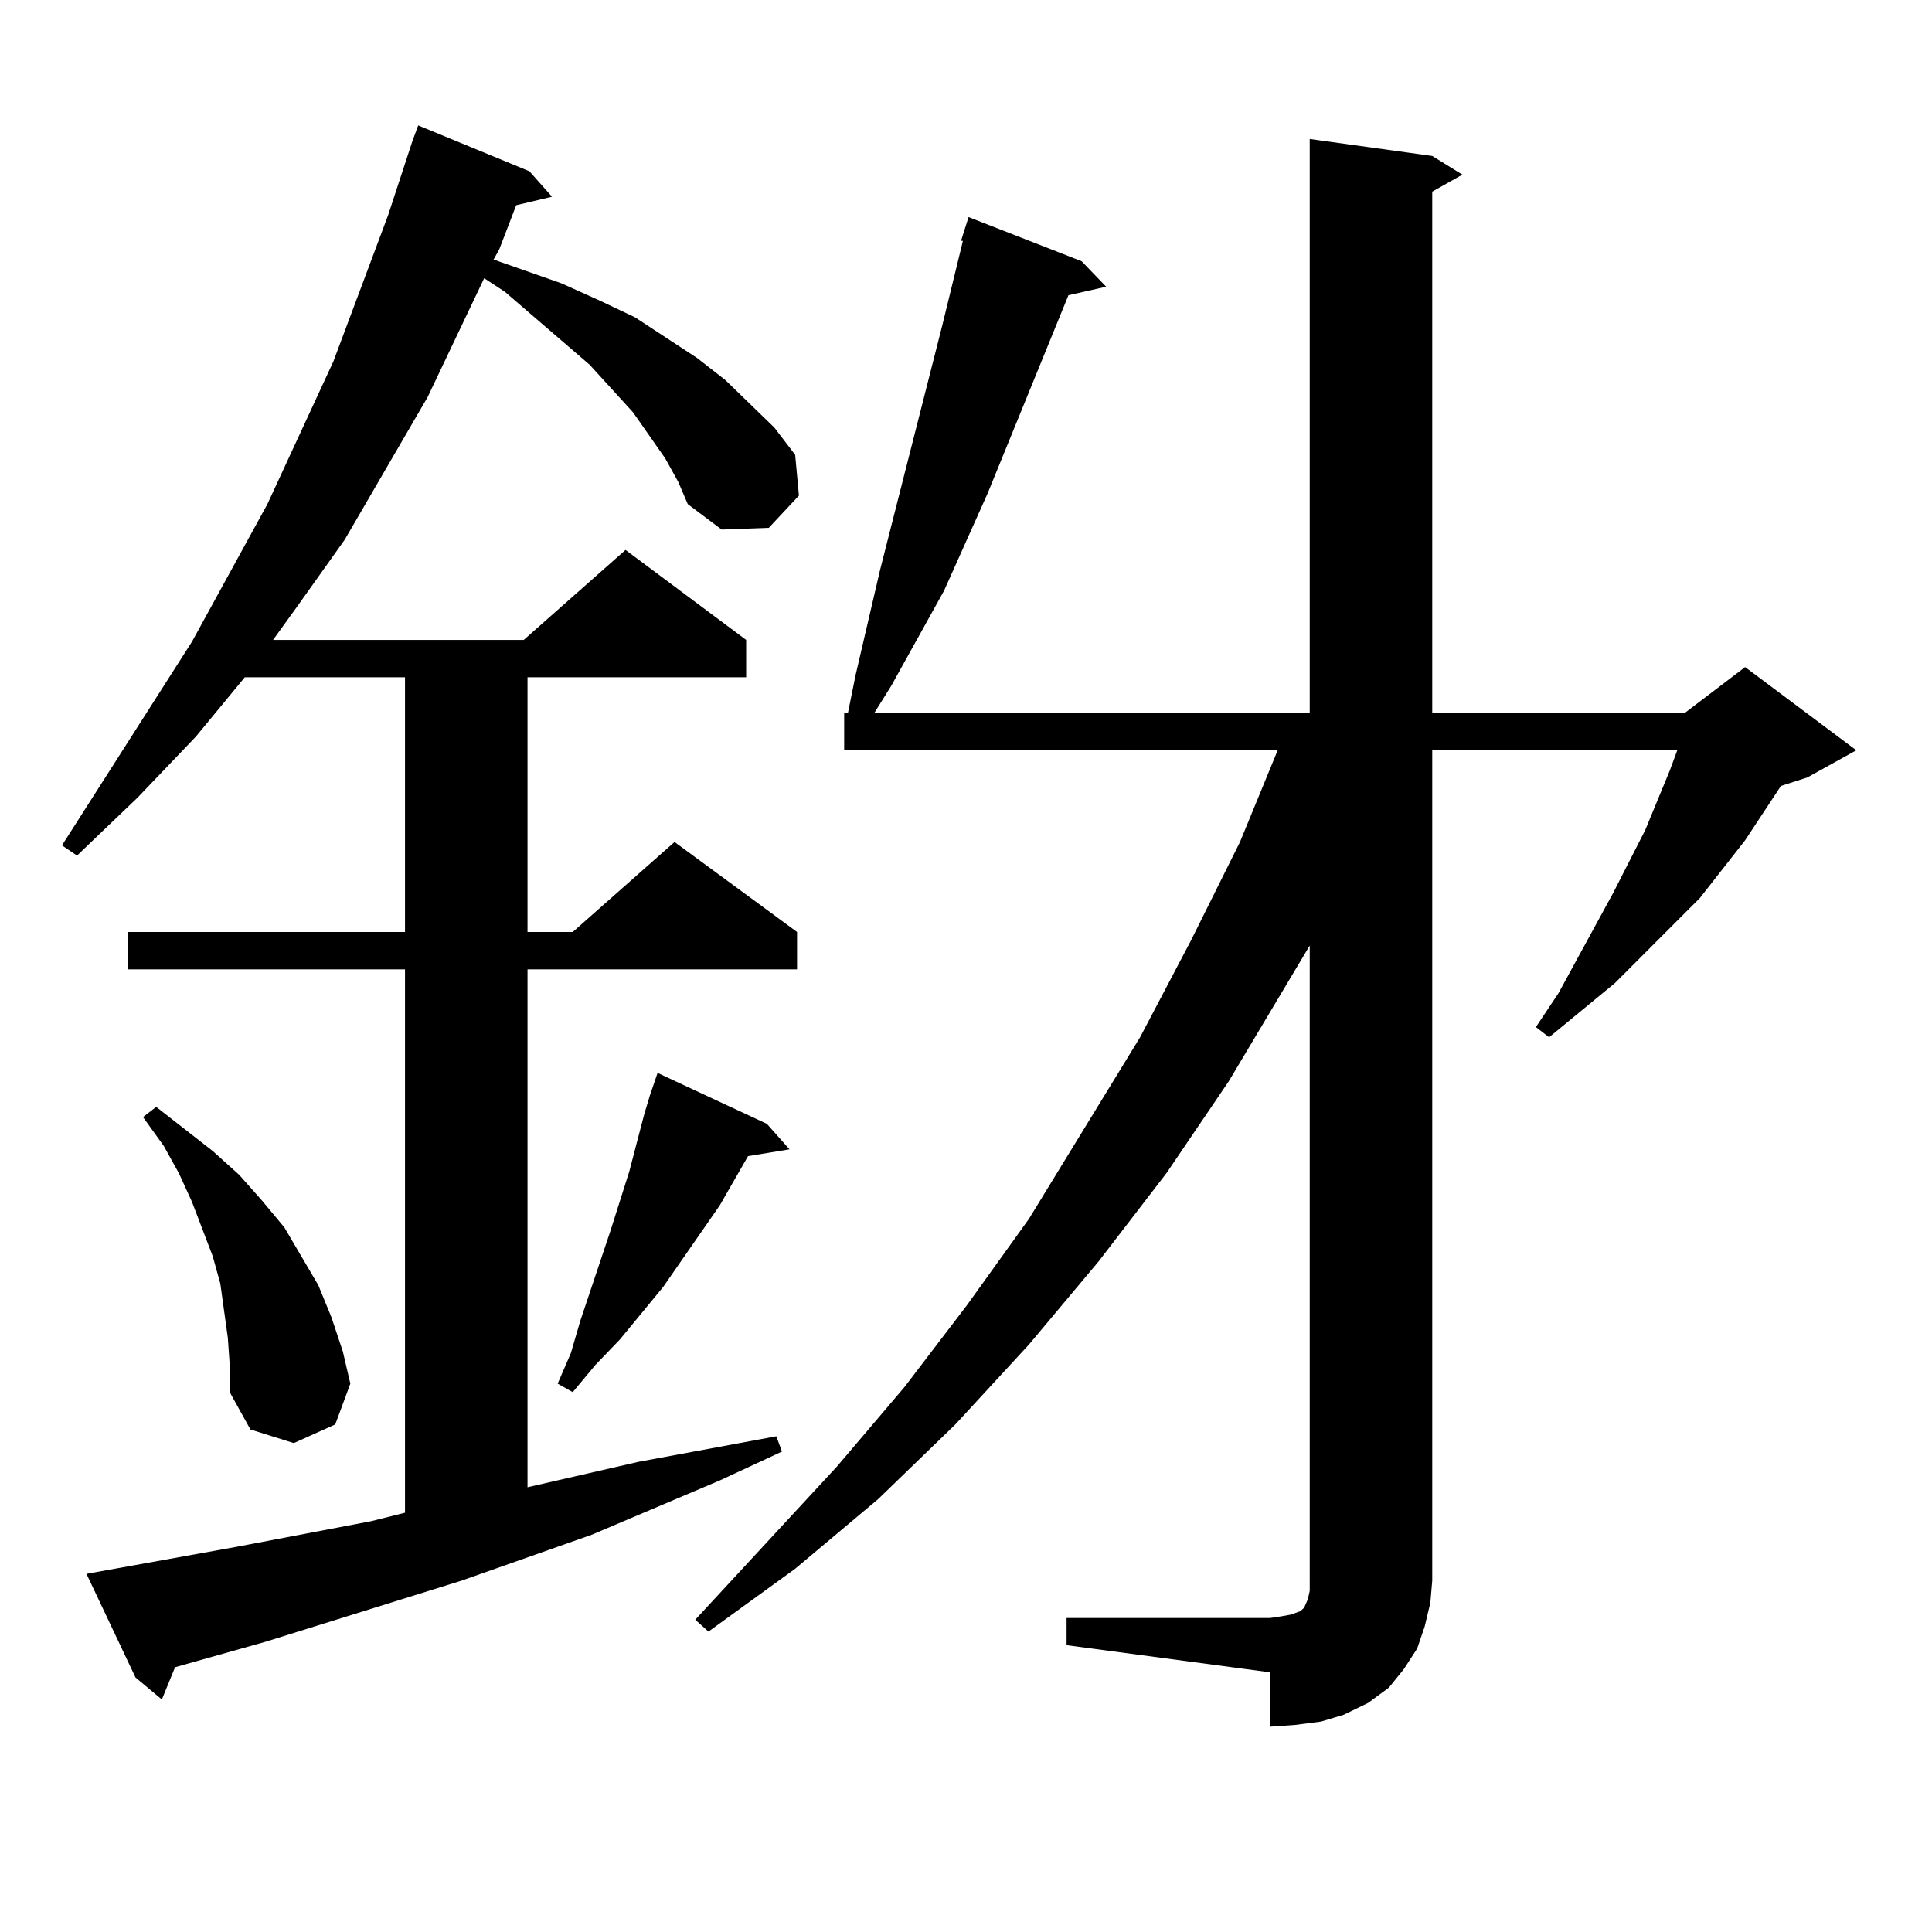 <?xml version="1.0" encoding="utf-8"?>
<!-- Generator: Adobe Illustrator 16.0.0, SVG Export Plug-In . SVG Version: 6.00 Build 0)  -->
<!DOCTYPE svg PUBLIC "-//W3C//DTD SVG 1.1//EN" "http://www.w3.org/Graphics/SVG/1.1/DTD/svg11.dtd">
<svg version="1.1" id="图层_1" xmlns="http://www.w3.org/2000/svg" xmlns:xlink="http://www.w3.org/1999/xlink" x="0px" y="0px"
	 width="1000px" height="1000px" viewBox="0 0 1000 1000" enable-background="new 0 0 1000 1000" xml:space="preserve">
<path d="M344.26,237.176l-16.585-23.73l-22.438-24.609l-43.901-37.793l-10.731-7.031l-29.268,61.523l-42.926,73.828l-24.39,34.277
	l-12.683,17.578h129.753l52.682-46.582l62.438,46.582v19.336H273.042v131.836h23.414l52.682-46.582l63.413,46.582v19.336H273.042
	v268.066l57.56-13.184l71.218-13.184l2.927,7.91l-32.194,14.941l-66.34,28.125l-67.315,23.73l-101.461,31.641l-46.828,13.184
	l-6.829,16.699L70.12,868.23l-25.365-53.613l78.047-14.063l69.267-13.184l17.561-4.395v-281.25H66.218v-19.336h143.411V350.555
	h-82.925l-25.365,30.762l-30.243,31.641L39.877,442.84l-7.805-5.273l67.315-105.469l39.023-71.191l34.146-73.828l28.292-75.586
	l12.683-38.672l2.927-7.91l57.56,23.73l11.707,13.184l-18.536,4.395l-8.78,22.852l-2.927,5.273l35.121,12.305l19.512,8.789
	l18.536,8.789l32.194,21.094l14.634,11.426l12.683,12.305l12.683,12.305l10.731,14.063l1.951,21.094l-15.609,16.699l-24.39,0.879
	l-17.561-13.184l-4.878-11.426L344.26,237.176z M117.924,692.449l-1.951-14.063l-1.951-14.063l-3.902-14.063l-10.731-28.125
	l-6.829-14.941l-7.805-14.063l-10.731-14.941l6.829-5.273l29.268,22.852l13.658,12.305l11.707,13.184l11.707,14.063l8.78,14.941
	l8.78,14.941l6.829,16.699l5.854,17.578l3.902,16.699l-7.805,21.094l-21.463,9.668l-22.438-7.031l-10.731-19.336v-14.063
	L117.924,692.449z M396.941,581.707l11.707,13.184l-21.463,3.516l-14.634,25.488l-29.268,42.188l-22.438,27.246l-12.683,13.184
	l-11.707,14.063l-7.805-4.395l6.829-15.82l4.878-16.699l15.609-46.582l9.756-30.762l7.805-29.883l2.927-9.668l3.902-11.426
	L396.941,581.707z M552.06,837.469h105.363l5.854-0.879l4.878-0.879l4.878-1.758l1.951-1.758l1.951-4.395l0.976-4.395v-5.273
	V489.422l-41.95,70.313l-32.194,47.461l-35.121,45.703l-36.097,43.066L494.5,737.273l-39.999,38.672l-42.926,36.035l-44.877,32.52
	l-6.829-6.152l73.169-79.102l35.121-41.309l32.194-42.188l32.194-44.824l57.56-94.043l26.341-50.098l25.365-50.977l19.512-47.461
	H436.94v-19.336h1.951l3.902-19.336l12.683-54.492l32.194-126.563l10.731-43.945h-0.976l3.902-12.305l58.535,22.852l12.683,13.184
	l-19.512,4.395l-41.95,102.832l-22.438,50.098l-27.316,49.219l-8.78,14.063h225.36V71.941l63.413,8.789l15.609,9.668l-15.609,8.789
	v269.824h130.729l31.219-23.73l57.56,43.066l-25.365,14.063l-13.658,4.395l-18.536,28.125l-23.414,29.883l-43.901,43.945
	l-34.146,28.125l-6.829-5.273l11.707-17.578l28.292-51.855l16.585-32.52l12.683-30.762l3.902-10.547H741.323v429.785l-0.976,11.426
	l-2.927,12.305l-3.902,11.426l-6.829,10.547l-7.805,9.668l-10.731,7.91l-12.683,6.152l-11.707,3.516l-13.658,1.758l-12.683,0.879
	v-28.125L552.06,851.531V837.469z"/>
</svg>
